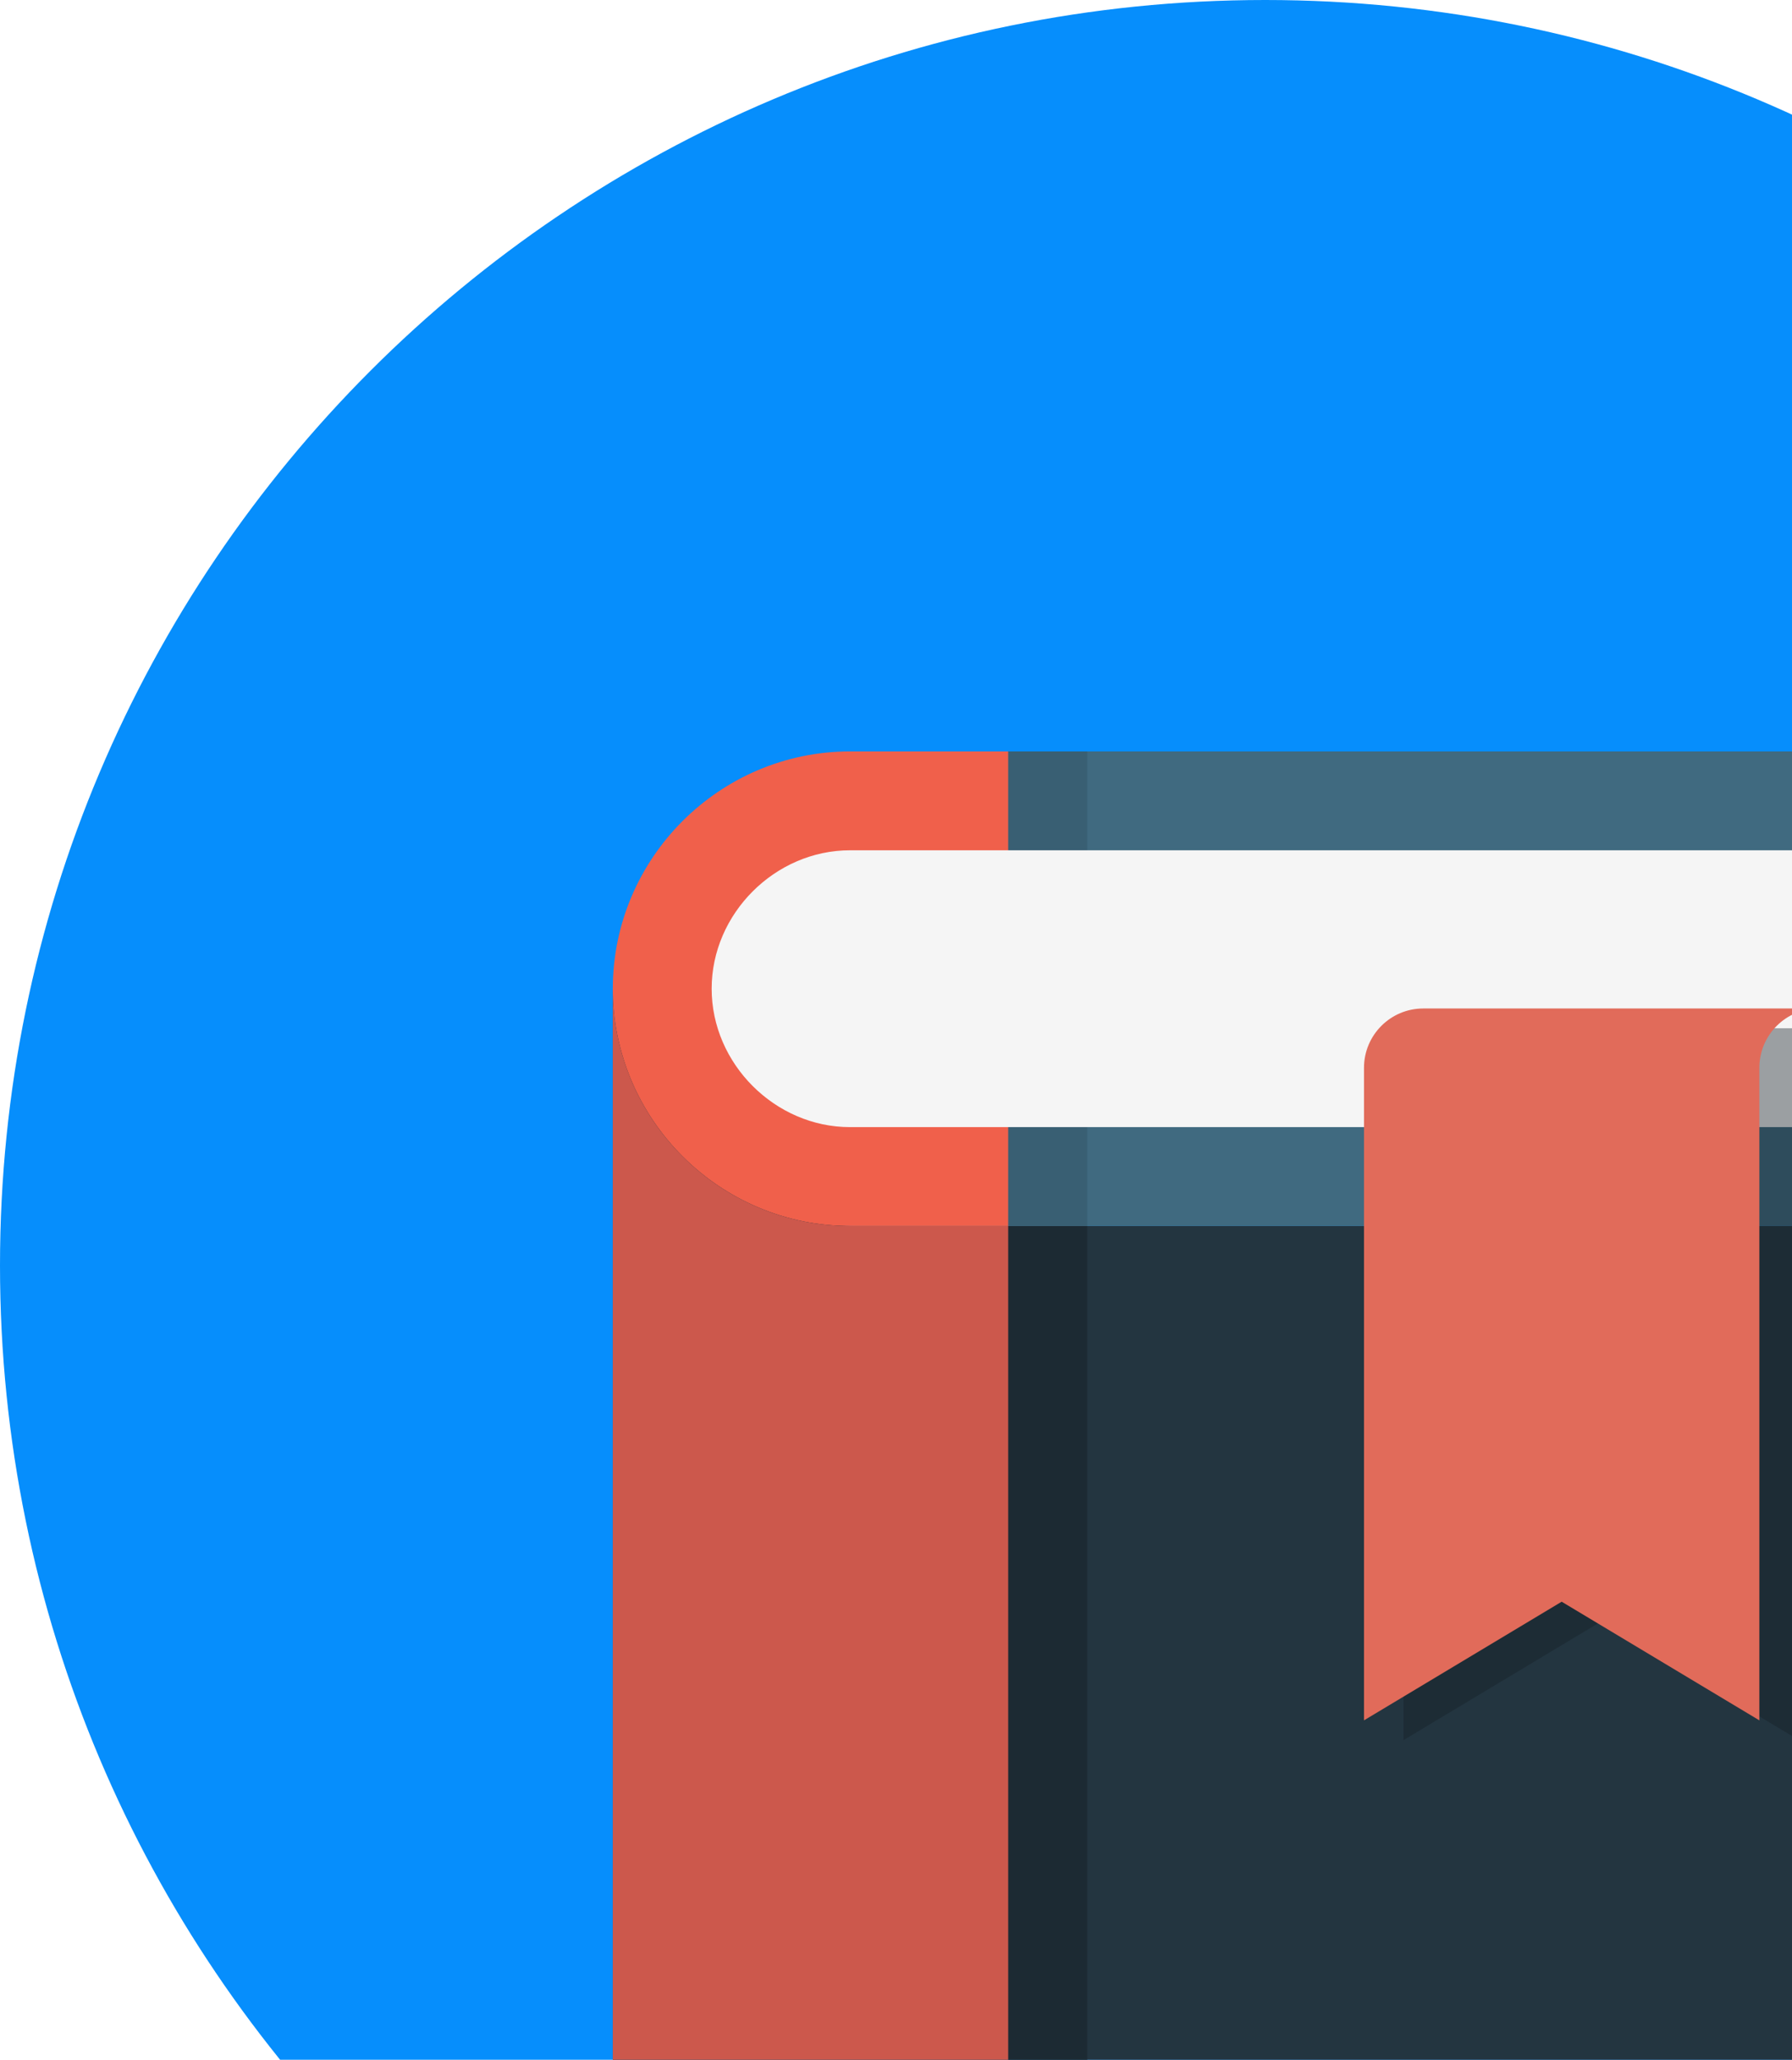 <svg width="483" height="555" viewBox="0 0 483 555" fill="none" xmlns="http://www.w3.org/2000/svg">
<g clip-path="url(#clip0_3046_5368)">
<path d="M341 682C529.329 682 682 529.329 682 341C682 152.671 529.329 0 341 0C152.671 0 0 152.671 0 341C0 529.329 152.671 682 341 682Z" fill="#068EFC"/>
<path d="M681.728 330.344H231.773C196.608 330.344 165.172 301.572 165.172 266.406V394.281V633.2C216.519 664.161 276.674 682 341 682C529.328 682 682 529.328 682 341C682 337.425 681.845 333.892 681.728 330.344Z" fill="#233540"/>
<path d="M271.734 674.946C278.746 676.395 285.875 677.567 293.047 678.579V330.344H271.734V674.946Z" fill="#1C2A33"/>
<path d="M652.583 202.469H231.773C196.608 202.469 167.836 231.241 167.836 266.406C167.836 301.572 196.608 330.344 231.773 330.344H681.728C680.338 284.916 670.07 241.742 652.583 202.469Z" fill="#406A80"/>
<path d="M293.047 202.469H271.734V330.344H293.047V202.469Z" fill="#395F73"/>
<path d="M229.109 330.344H271.734V202.469H229.109C193.944 202.469 165.172 231.241 165.172 266.406C165.172 301.572 193.944 330.344 229.109 330.344Z" fill="#F0604B"/>
<path d="M663.122 229.109H229.109C208.894 229.109 191.812 246.191 191.812 266.406C191.812 286.621 208.894 303.703 229.109 303.703H679.927C677.119 277.851 671.381 252.894 663.122 229.109Z" fill="#F5F5F5"/>
<path d="M165.172 266.406V394.281V633.2C197.572 652.738 233.478 667.055 271.734 674.946V330.344H229.109C193.944 330.344 165.172 301.572 165.172 266.406Z" fill="#CC584C"/>
<path opacity="0.4" d="M484.859 468.875V293.047C484.859 284.218 492.015 277.062 500.844 277.062H394.281C385.453 277.062 378.297 284.218 378.297 293.047V468.875L431.578 436.906L484.859 468.875Z" fill="#152026"/>
<path d="M474.203 463.547V287.719C474.203 278.89 481.359 271.734 490.188 271.734H383.625C374.796 271.734 367.641 278.89 367.641 287.719V463.547L420.922 431.578L474.203 463.547Z" fill="#E16B5A"/>
</g>
<defs>
<clipPath id="clip0_3046_5368">
<rect width="682" height="682" fill="white"/>
</clipPath>
</defs>
</svg>
